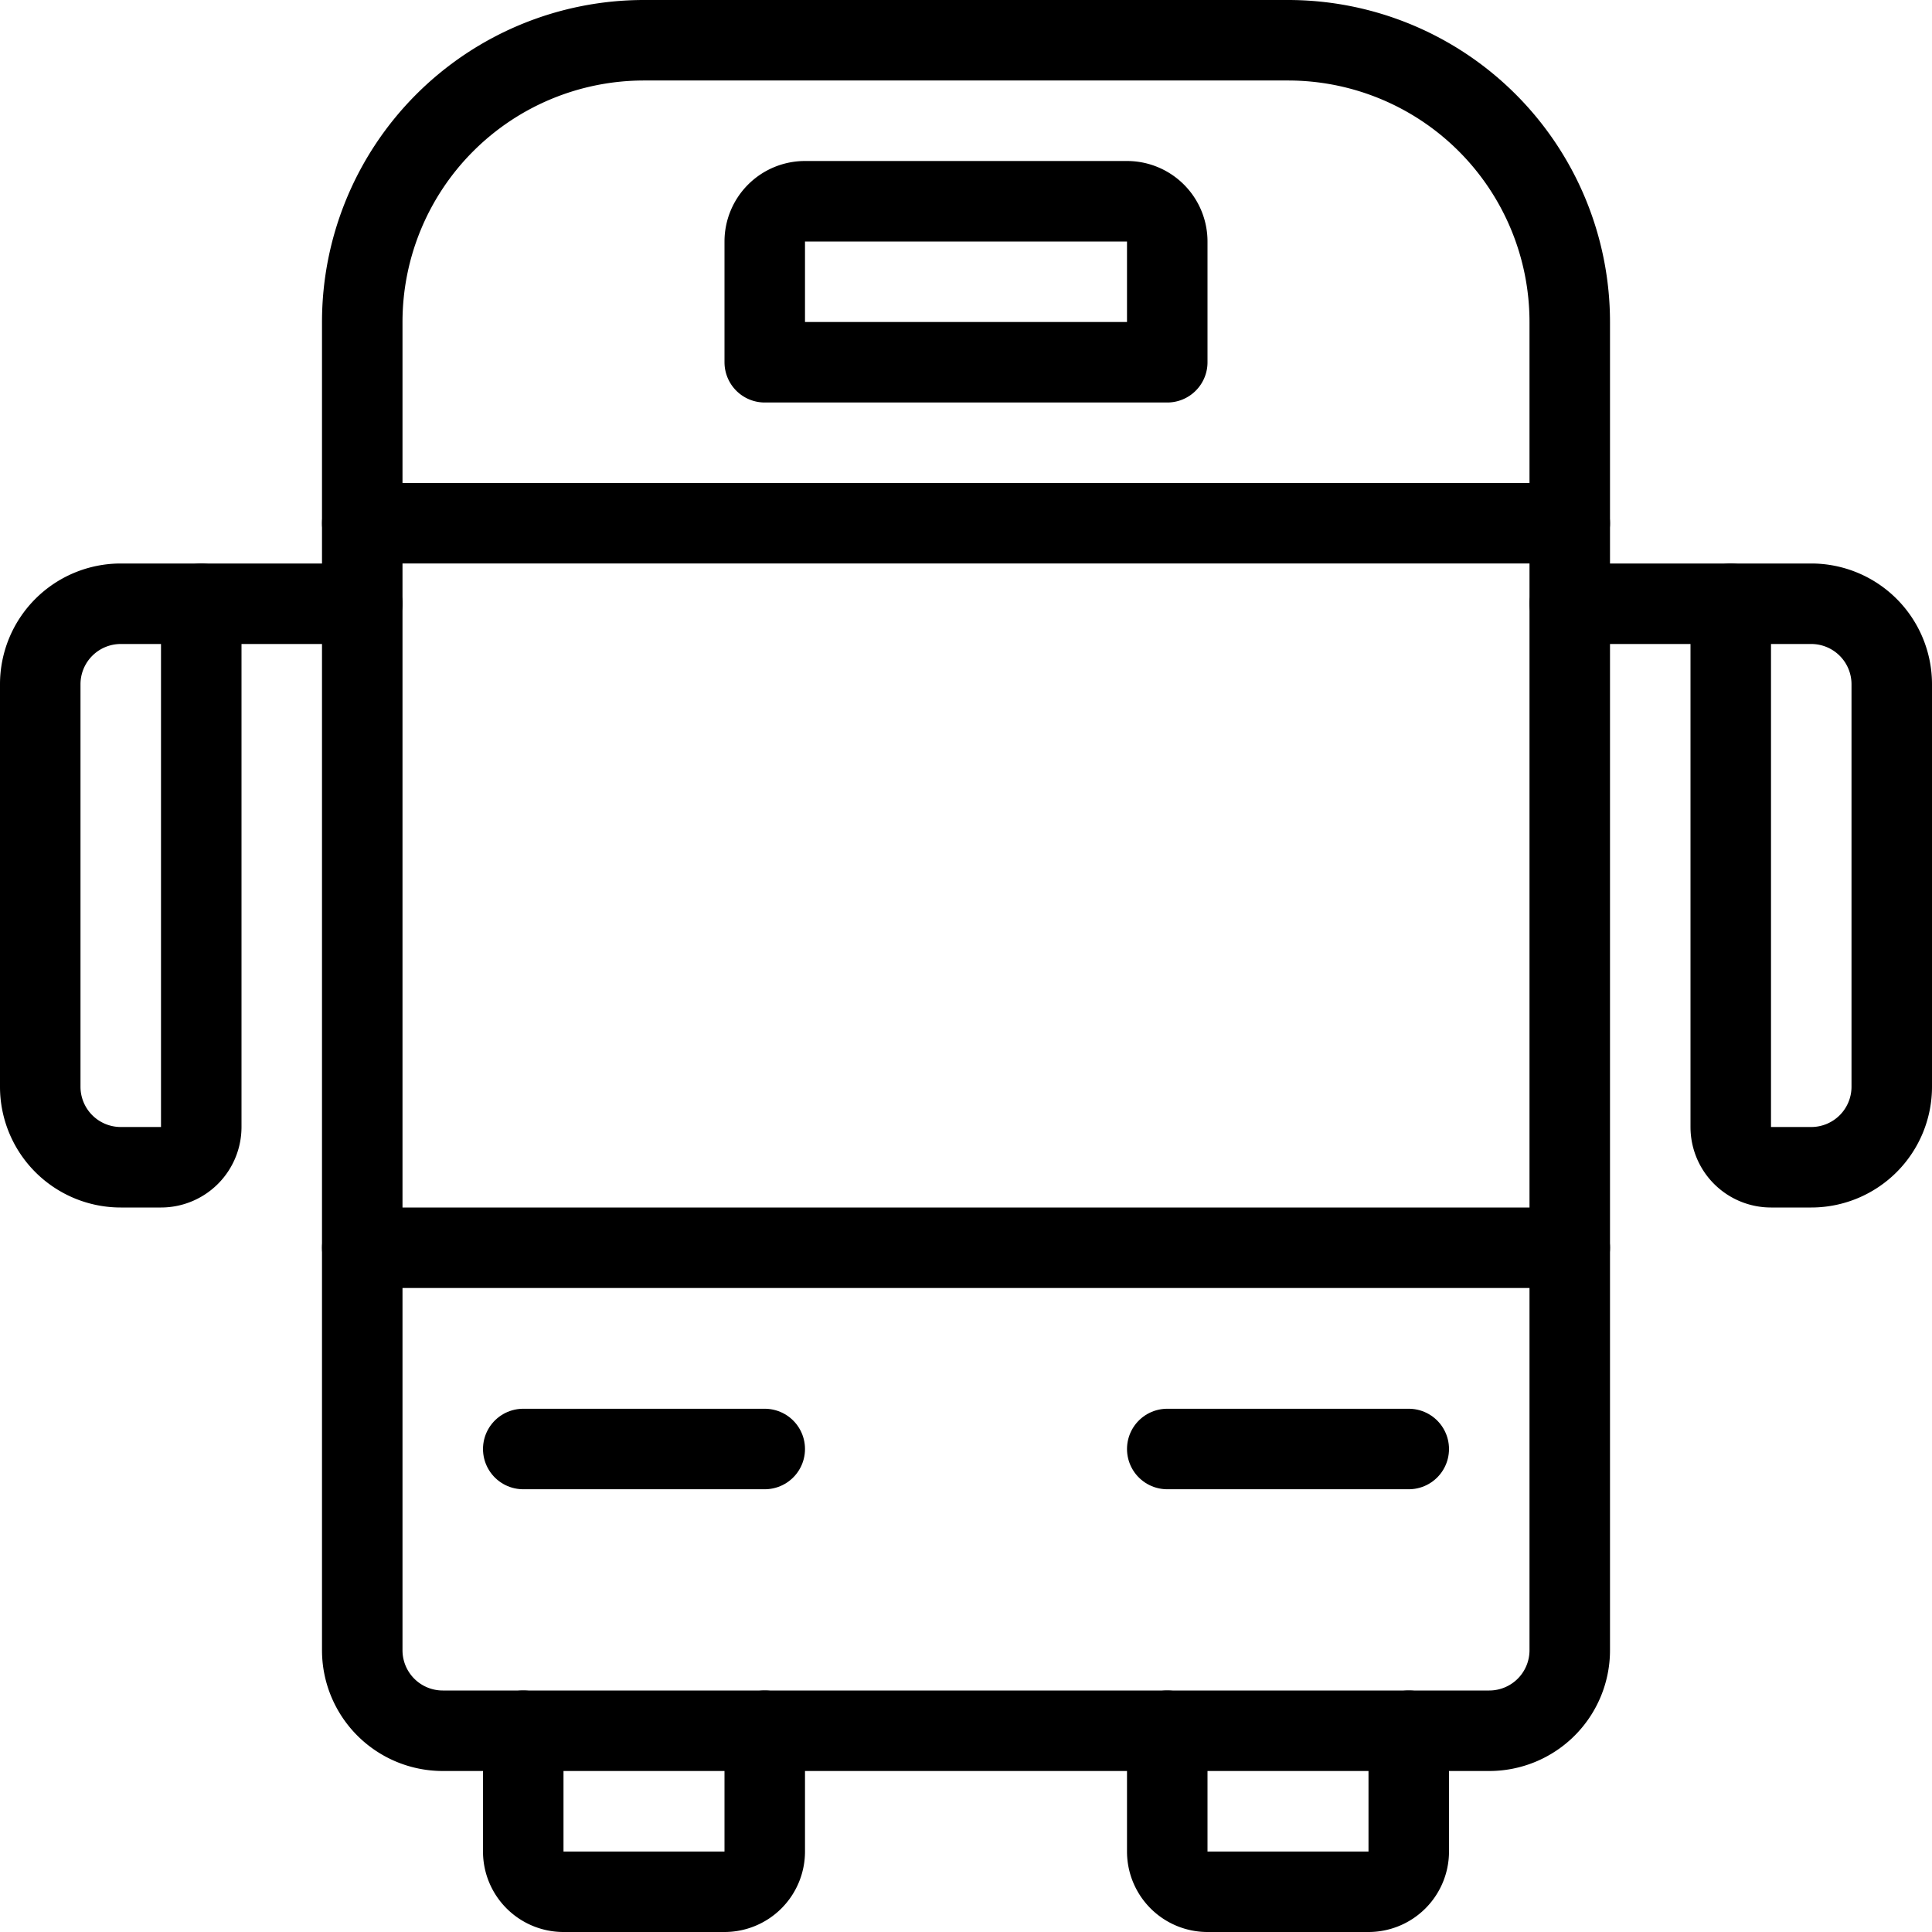 <svg xmlns="http://www.w3.org/2000/svg" viewBox="0 0 24 24"><g transform="matrix(1,0,0,1,0,0)"><defs><style>.a{fill:none;stroke:#000000;stroke-linecap:round;stroke-linejoin:round;}</style></defs><title>bus</title><path class="a" d="M19.5,20.5a1,1,0,0,1-1,1H5.5a1,1,0,0,1-1-1V4A3.5,3.5,0,0,1,8,.5h8A3.5,3.5,0,0,1,19.5,4Z"></path><line class="a" x1="4.5" y1="6.5" x2="19.5" y2="6.5"></line><line class="a" x1="19.5" y1="15.5" x2="4.5" y2="15.5"></line><path class="a" d="M14.5,4.5h-5V3a.5.5,0,0,1,.5-.5h4a.5.5,0,0,1,.5.5Z"></path><line class="a" x1="6.5" y1="18" x2="9.5" y2="18"></line><line class="a" x1="14.5" y1="18" x2="17.5" y2="18"></line><path class="a" d="M.5,13.5a1,1,0,0,0,1,1H2a.5.5,0,0,0,.5-.5V7.5h-1a1,1,0,0,0-1,1Z"></path><path class="a" d="M21.5,14a.5.5,0,0,0,.5.5h.5a1,1,0,0,0,1-1v-5a1,1,0,0,0-1-1h-1Z"></path><line class="a" x1="2.5" y1="7.5" x2="4.5" y2="7.5"></line><line class="a" x1="19.5" y1="7.5" x2="21.5" y2="7.5"></line><path class="a" d="M9.5,21.5V23a.5.5,0,0,1-.5.5H7a.5.5,0,0,1-.5-.5V21.5"></path><path class="a" d="M17.5,21.5V23a.5.5,0,0,1-.5.5H15a.5.5,0,0,1-.5-.5V21.5"></path></g></svg>